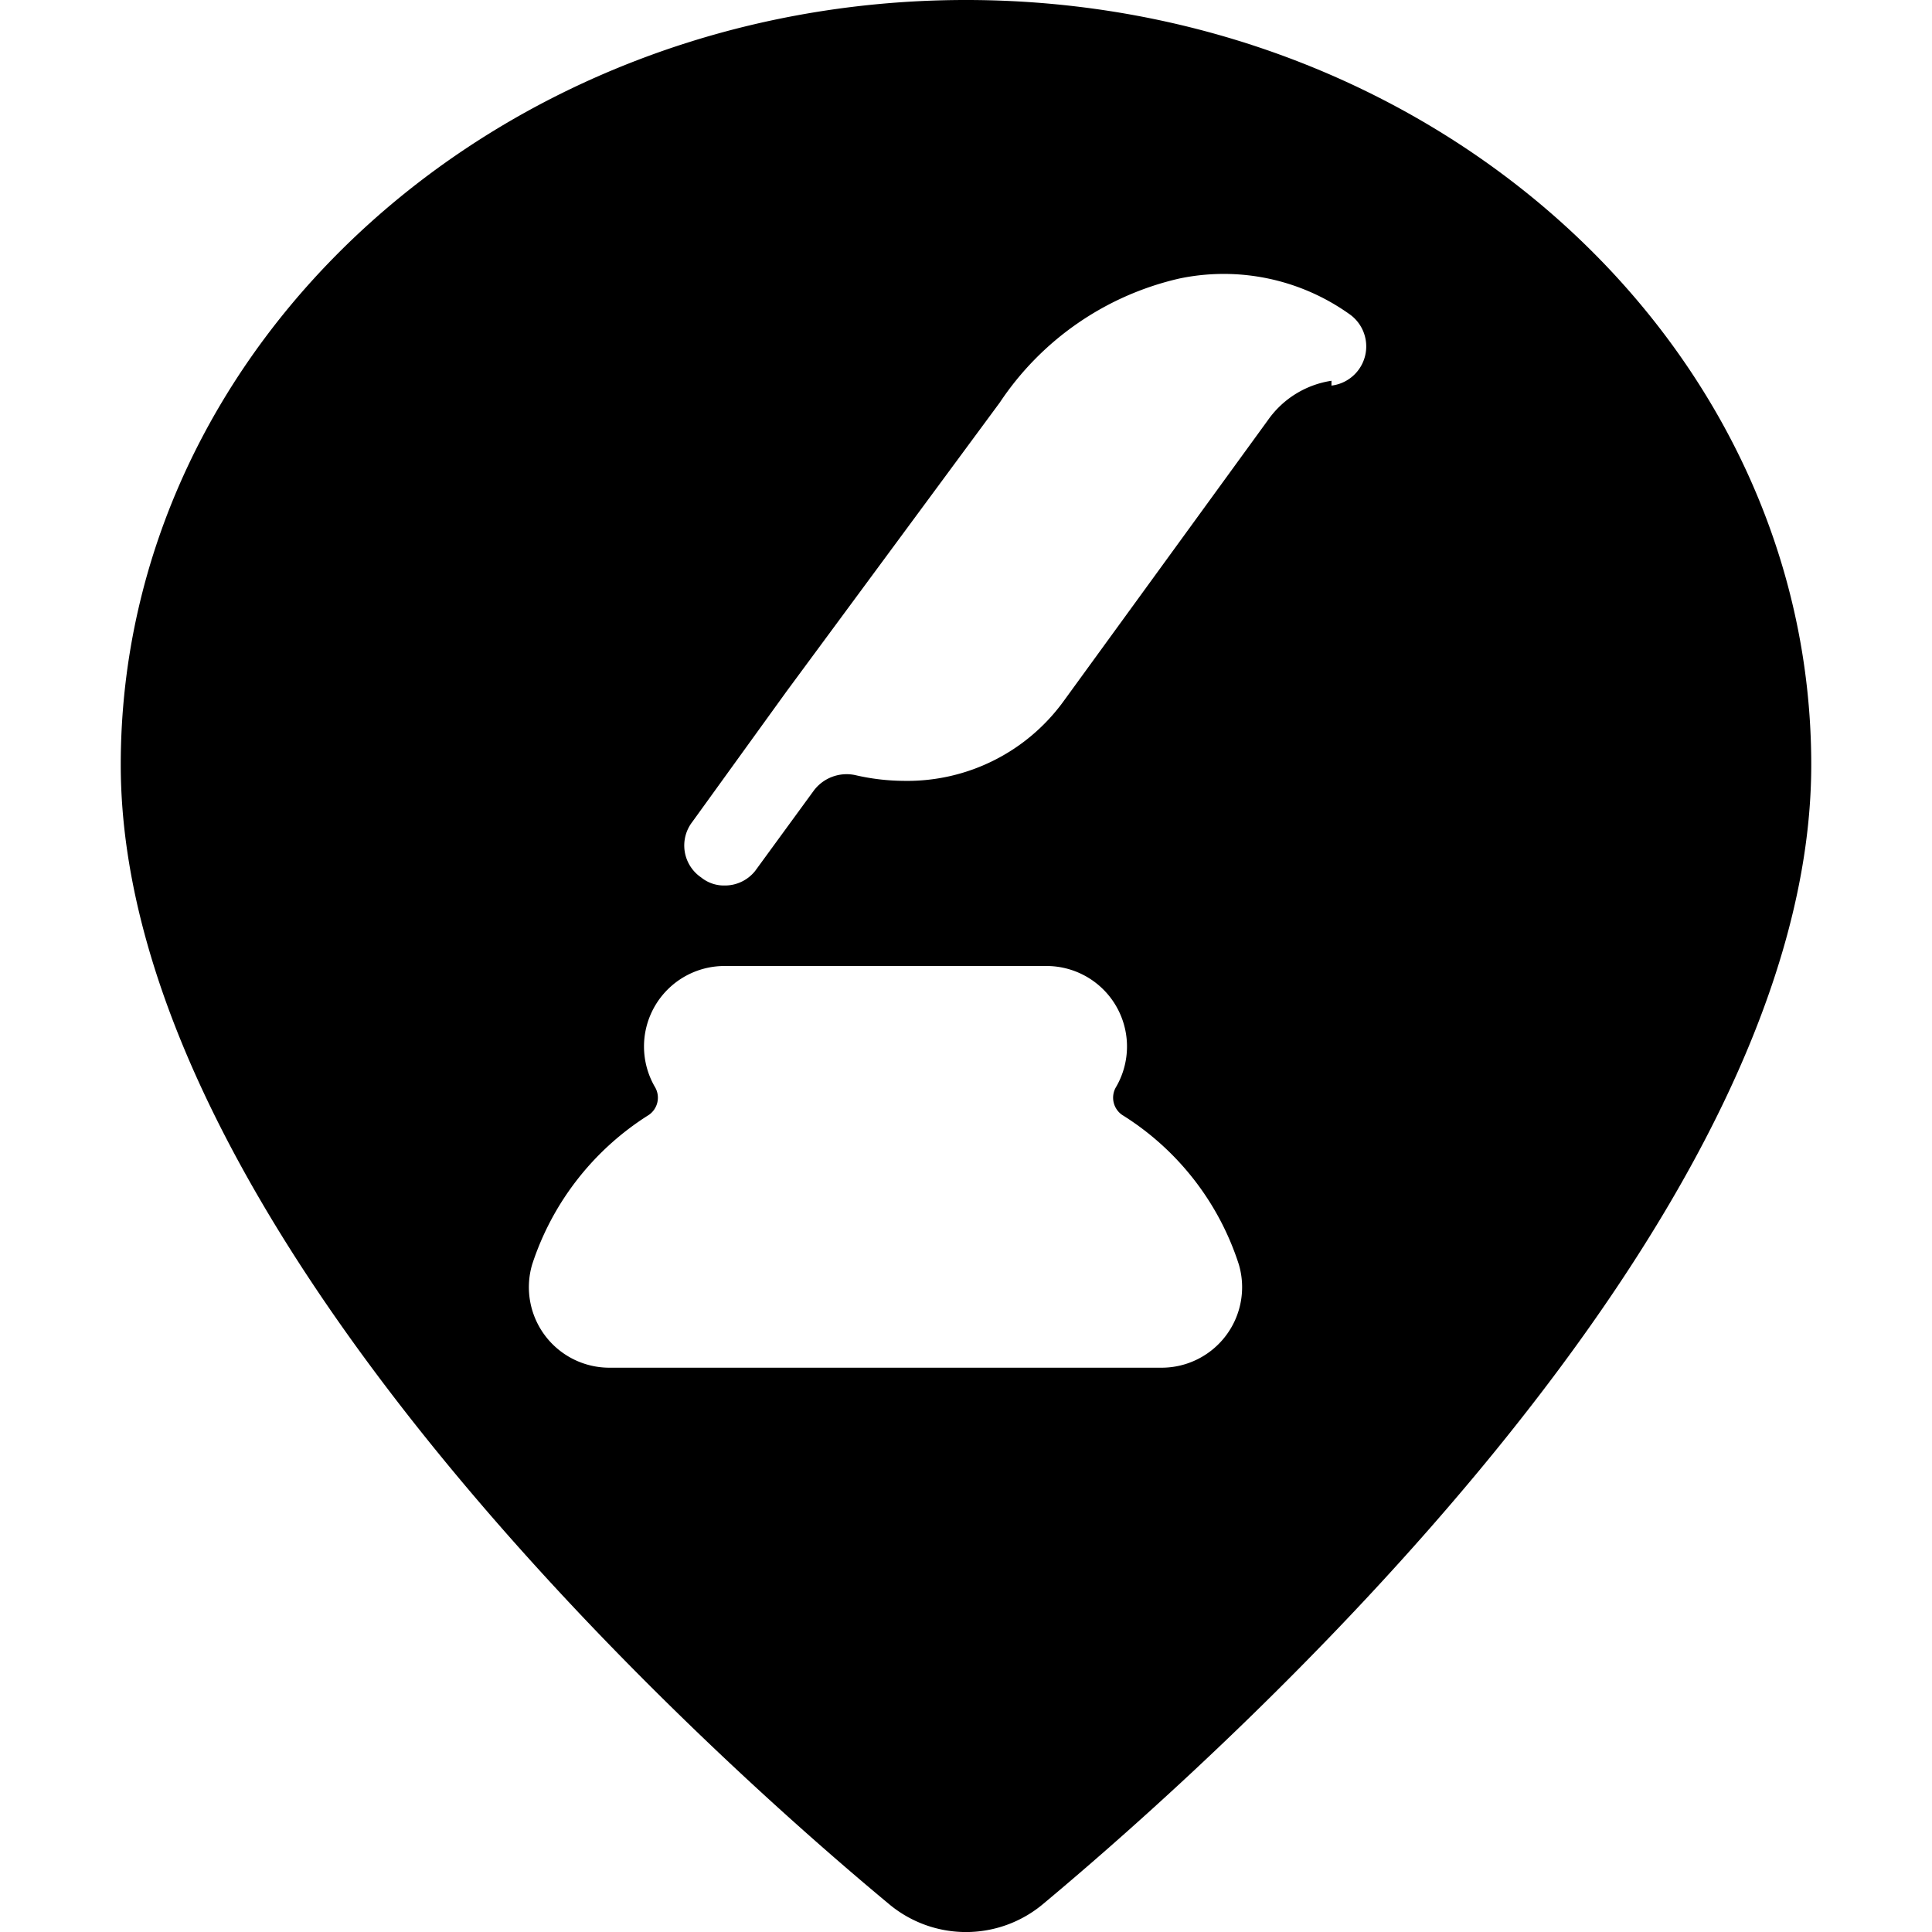 <svg xmlns="http://www.w3.org/2000/svg" viewBox="0 0 24 24"><path d="M12 0C6.21 0 1.5 4.26 1.5 9.5c0 5.75 7.3 12.29 9.54 14.15a1.49 1.49 0 0 0 1.92 0c2.24 -1.87 9.54 -8.4 9.54 -14.15C22.5 4.26 17.79 0 12 0Zm1 12a1 1 0 0 1 1 1 1 1 0 0 1 -0.14 0.51 0.26 0.26 0 0 0 0.08 0.34 3.42 3.42 0 0 1 1.45 1.86 1 1 0 0 1 -0.16 0.88 1 1 0 0 1 -0.8 0.4H7.57a1 1 0 0 1 -0.8 -0.4 1 1 0 0 1 -0.16 -0.88 3.46 3.46 0 0 1 1.45 -1.86 0.26 0.26 0 0 0 0.08 -0.34A1 1 0 0 1 8 13a1 1 0 0 1 1 -1Zm3.54 -7.27a1.18 1.18 0 0 0 -0.79 0.49L13.22 8.7a2.4 2.4 0 0 1 -2 1 2.73 2.73 0 0 1 -0.59 -0.07 0.51 0.51 0 0 0 -0.52 0.19l-0.73 1A0.48 0.48 0 0 1 9 11a0.45 0.45 0 0 1 -0.29 -0.1 0.48 0.48 0 0 1 -0.11 -0.69l1.17 -1.62L12.42 5a3.66 3.66 0 0 1 2.23 -1.54 2.69 2.69 0 0 1 2.11 0.44 0.49 0.49 0 0 1 -0.22 0.89Z" fill="#000000" stroke-width="1"></path></svg>